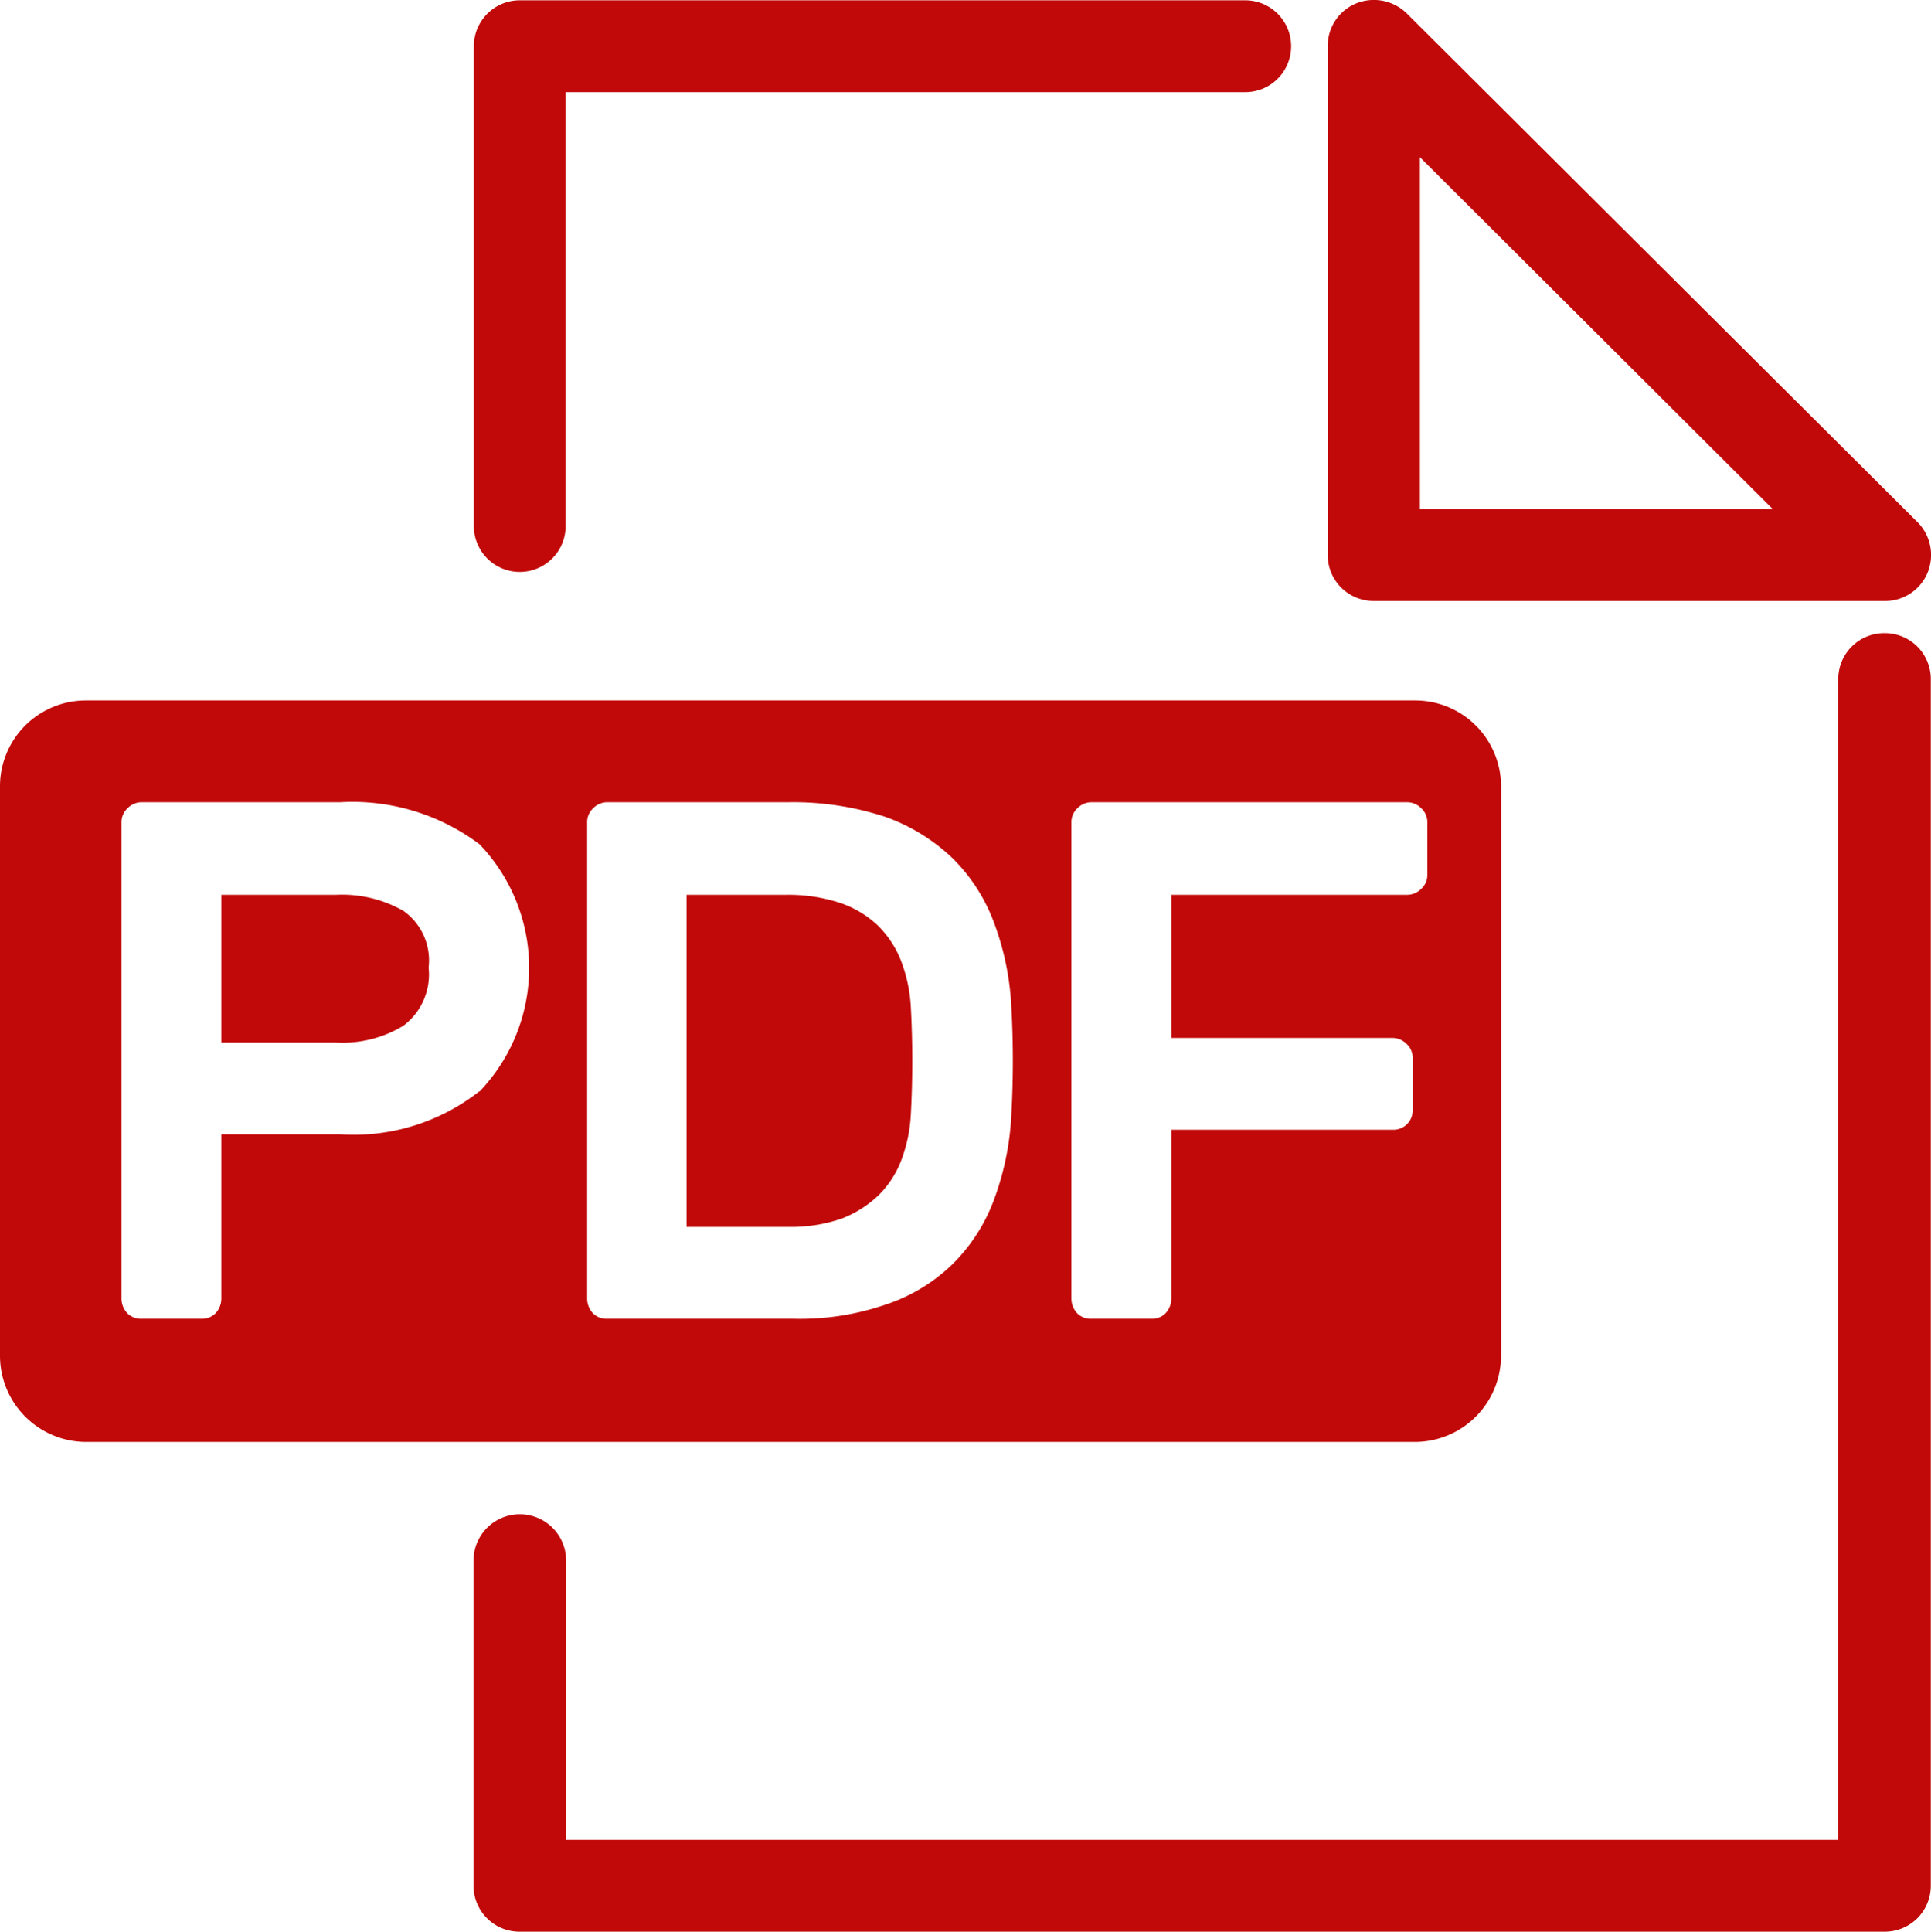 <svg id="レイヤー_1" data-name="レイヤー 1" xmlns="http://www.w3.org/2000/svg" width="25.238" height="25.244" viewBox="0 0 25.238 25.244"><defs><style>.cls-1{fill:#c20909;fill-rule:evenodd;}</style></defs><path id="ico_file_pdf.svg" data-name="ico file pdf.svg" class="cls-1" d="M17.965,7.85h6.677a.6.6,0,0,0,.558-.37.609.609,0,0,0-.131-.66L18.392.17a.615.615,0,0,0-.659-.13A.6.6,0,0,0,17.36.6V7.25a.6.6,0,0,0,.6.6Zm.6-5.8,4.613,4.6H18.565Zm6.073,6.22a.6.6,0,0,0-.605.6V24.04H7.406V20.39a.605.605,0,1,0-1.21,0v4.25a.6.6,0,0,0,.6.6H24.642a.6.6,0,0,0,.6-.6h0V8.87a.6.6,0,0,0-.6-.6h0ZM6.8,7.47A.6.6,0,0,0,7.4,6.875V1.2h8.877a.6.6,0,0,0,.605-.595V.6a.6.6,0,0,0-.6-.6H6.8a.6.6,0,0,0-.6.6V6.87a.6.6,0,0,0,.6.6h0Zm4.7,4.64a1.34,1.34,0,0,0-.5-.31,2.157,2.157,0,0,0-.717-.11H8.98v4.34h1.345a2.029,2.029,0,0,0,.686-.11,1.457,1.457,0,0,0,.485-.31,1.293,1.293,0,0,0,.294-.46,1.987,1.987,0,0,0,.121-.58,12.935,12.935,0,0,0,0-1.42,1.98,1.98,0,0,0-.121-.58,1.314,1.314,0,0,0-.291-.46ZM18.5,9.15H1.128A1.122,1.122,0,0,0,.007,10.27v7.45a1.128,1.128,0,0,0,1.121,1.12H18.505a1.127,1.127,0,0,0,1.12-1.12V10.27a1.121,1.121,0,0,0-1.12-1.12ZM6.269,14.26a2.659,2.659,0,0,1-1.819.56H2.9v2.15a.286.286,0,0,1-.077.19.252.252,0,0,1-.184.07H1.856a.249.249,0,0,1-.183-.07.28.28,0,0,1-.078-.19V10.75a.247.247,0,0,1,.078-.19.259.259,0,0,1,.183-.08h2.6a2.764,2.764,0,0,1,1.819.55,2.337,2.337,0,0,1,0,3.23Zm6.956.31A3.7,3.7,0,0,1,13,15.67a2.315,2.315,0,0,1-.537.84,2.267,2.267,0,0,1-.866.53,3.433,3.433,0,0,1-1.214.19H7.942a.248.248,0,0,1-.184-.07.284.284,0,0,1-.077-.19V10.75a.249.249,0,0,1,.077-.19.26.26,0,0,1,.184-.08h2.39a3.856,3.856,0,0,1,1.243.19,2.47,2.47,0,0,1,.88.54,2.306,2.306,0,0,1,.542.84,3.639,3.639,0,0,1,.228,1.1,12.935,12.935,0,0,1,0,1.42Zm5.437-3.14a.24.24,0,0,1-.078.18.26.26,0,0,1-.184.08H15.316v1.87h2.893a.264.264,0,0,1,.184.08.242.242,0,0,1,.077.18v.68a.251.251,0,0,1-.242.26H15.316v2.21a.284.284,0,0,1-.077.19.248.248,0,0,1-.184.07h-.784a.248.248,0,0,1-.184-.07.284.284,0,0,1-.077-.19V10.75a.249.249,0,0,1,.077-.19.26.26,0,0,1,.184-.08H18.4a.262.262,0,0,1,.184.08.248.248,0,0,1,.078.19v.68ZM4.4,11.69H2.9v1.93H4.4a1.528,1.528,0,0,0,.88-.22.838.838,0,0,0,.329-.76.793.793,0,0,0-.329-.74,1.614,1.614,0,0,0-.878-.21Z" transform="translate(-0.007 0.004)"/></svg>